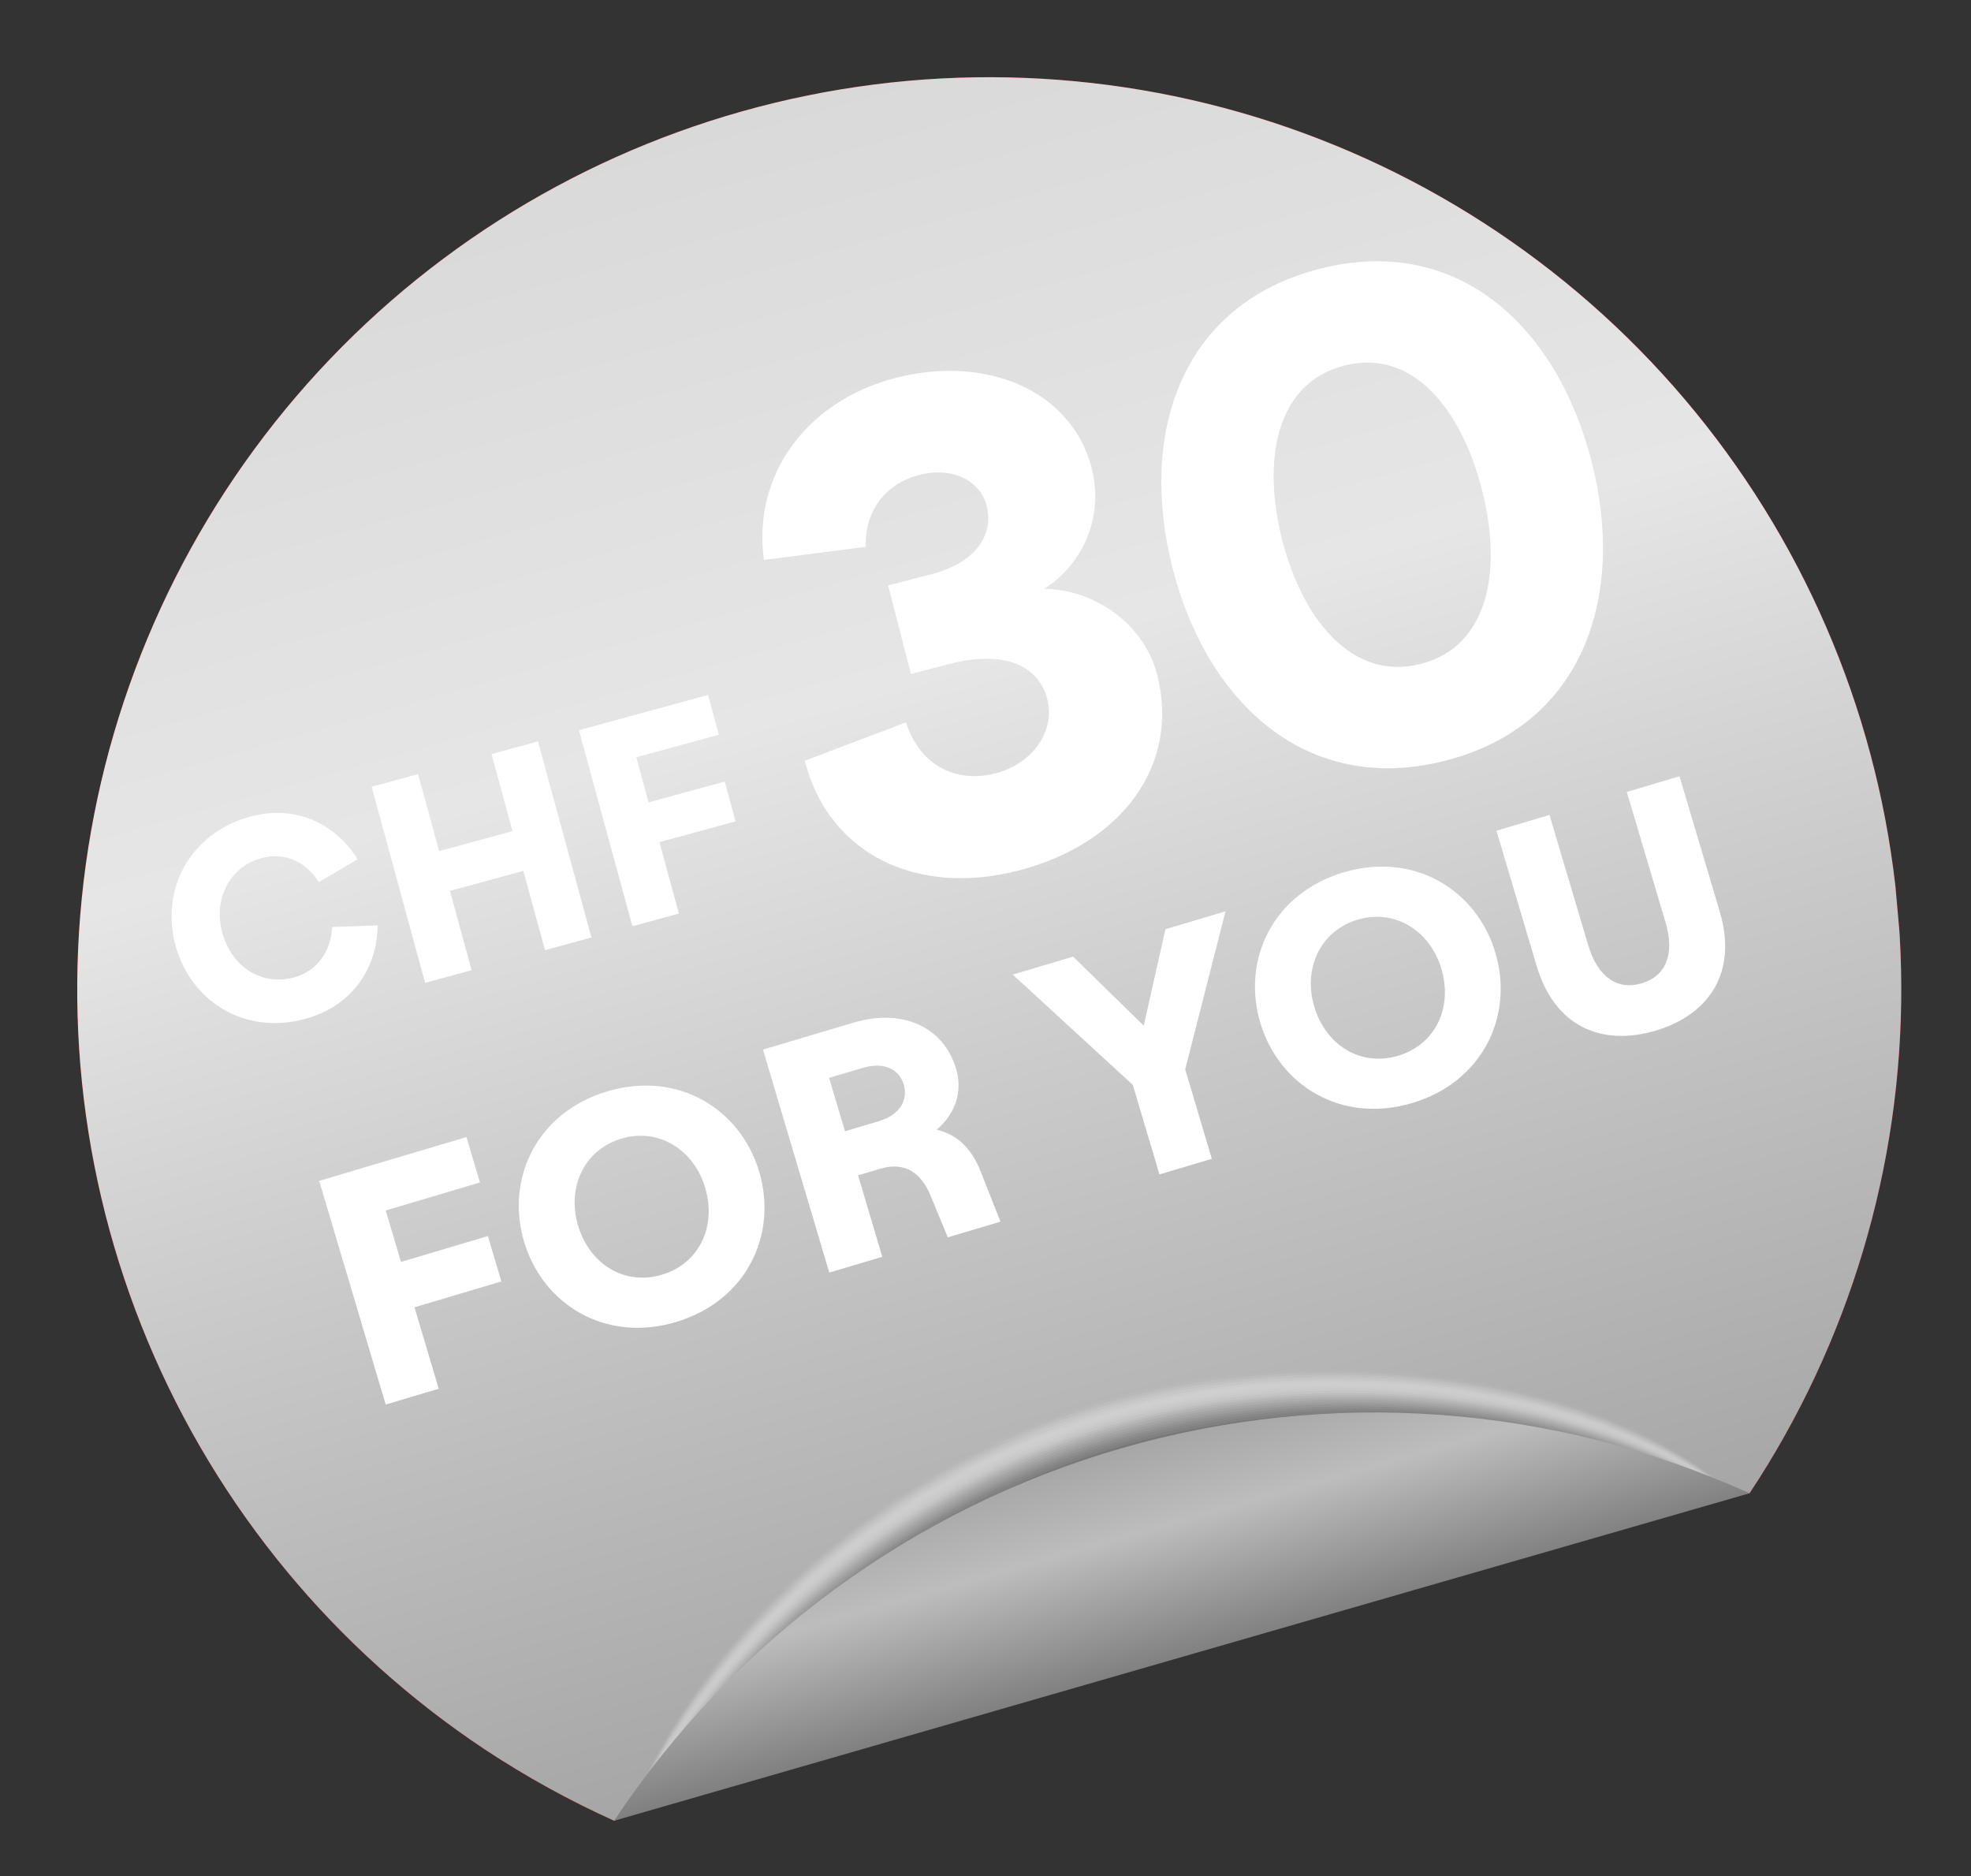 <svg width="124" height="118" viewBox="0 0 124 118" fill="none" xmlns="http://www.w3.org/2000/svg">
<rect x="0" y="0" width="124" height="118" fill="#333333" stroke="none"/>
<g clip-path="url(#clip0_2696_69914)">
<path d="M110.984 90.17C125.856 65.05 119.972 33.567 94.512 16.702C82.284 8.863 67.464 6.148 53.252 9.143C39.04 12.137 26.576 20.602 18.551 32.708C10.526 44.815 7.585 59.592 10.363 73.848C13.14 88.104 21.414 100.696 33.396 108.905C35.945 110.58 37.122 111.261 40.534 111.3L110.984 90.17Z" fill="#666666"/>
<path d="M38.636 114.523C35.821 113.253 33.111 111.76 30.534 110.059C21.076 103.79 13.689 94.856 9.307 84.388C4.926 73.921 3.747 62.389 5.919 51.251C8.091 40.113 13.517 29.87 21.511 21.816C29.505 13.761 39.707 8.258 50.828 6.002C61.949 3.746 73.489 4.838 83.99 9.14C94.49 13.443 103.479 20.762 109.82 30.173C116.161 39.583 119.569 50.663 119.613 62.011C119.658 73.358 116.336 84.464 110.069 93.924C110.069 93.924 96.155 96.23 73.891 102.542C48.29 109.794 38.636 114.523 38.636 114.523Z" fill="#F40000"/>
<path style="mix-blend-mode:multiply" d="M38.636 114.523C35.821 113.253 33.111 111.76 30.534 110.059C21.076 103.79 13.689 94.856 9.307 84.388C4.926 73.921 3.747 62.389 5.919 51.251C8.091 40.113 13.517 29.87 21.511 21.816C29.505 13.761 39.707 8.258 50.828 6.002C61.949 3.746 73.489 4.838 83.99 9.14C94.49 13.443 103.479 20.762 109.82 30.173C116.161 39.583 119.569 50.663 119.613 62.011C119.658 73.358 116.336 84.464 110.069 93.924C110.069 93.924 96.155 96.23 73.891 102.542C48.29 109.794 38.636 114.523 38.636 114.523Z" fill="url(#paint0_linear_2696_69914)"/>
<path d="M64.052 54.763C57.713 56.394 52.149 53.762 50.628 47.851L56.994 45.436C57.882 48.176 60.174 49.276 62.615 48.648C65.014 48.03 66.394 45.94 65.887 43.969C65.38 41.999 63.387 40.822 59.704 41.77L57.305 42.387L55.872 36.819L58.528 36.136C61.612 35.342 62.5 33.469 62.07 31.799C61.695 30.343 60.057 29.303 57.83 29.876C55.603 30.449 54.382 32.27 54.471 34.394L48.062 35.221C47.317 29.841 50.782 25.204 56.35 23.771C62.09 22.294 67.427 24.575 68.683 29.457C69.444 32.413 68.21 35.425 65.7 37.03C69.101 37.114 72.024 39.422 72.796 42.42C74.24 48.031 70.691 53.054 64.052 54.763ZM90.952 47.84C82.257 50.078 75.962 44.254 73.78 35.773C71.608 27.335 74.255 19.164 82.993 16.915C91.688 14.677 97.939 20.513 100.122 28.994C102.305 37.474 99.647 45.603 90.952 47.84ZM89.386 41.758C93.713 40.645 94.516 35.78 93.226 30.768C91.936 25.757 88.884 21.884 84.558 22.997C80.275 24.1 79.375 28.944 80.676 33.998C81.966 39.01 85.103 42.86 89.386 41.758Z" fill="white"/>
<path d="M104.162 64.825C100.766 65.835 97.809 64.571 96.679 60.772L94.145 52.252L97.481 51.26L99.92 59.459C100.517 61.468 101.77 62.299 103.278 61.851C104.805 61.397 105.381 60.022 104.783 58.013L102.345 49.813L105.661 48.827L108.195 57.348C109.324 61.146 107.538 63.821 104.162 64.825Z" fill="white"/>
<path d="M88.84 69.381C84.399 70.702 80.464 68.285 79.287 64.326C78.11 60.367 80.084 56.192 84.525 54.872C88.967 53.551 92.901 55.968 94.078 59.927C95.255 63.886 93.281 68.061 88.84 69.381ZM87.956 66.407C90.307 65.708 91.405 63.369 90.682 60.937C89.971 58.546 87.761 57.147 85.41 57.846C83.058 58.545 81.972 60.924 82.683 63.316C83.407 65.747 85.604 67.106 87.956 66.407Z" fill="white"/>
<path d="M76.238 72.888L72.942 73.868L71.269 68.241L63.715 61.3L67.513 60.171L71.955 64.515L73.321 58.444L77.099 57.32L74.565 67.261L76.238 72.888Z" fill="white"/>
<path d="M58.926 71.058C60.191 71.338 61.137 72.238 61.705 73.71L62.943 76.841L59.627 77.827L58.533 75.178C57.918 73.698 56.857 73.073 55.39 73.51L53.983 73.928L55.507 79.052L52.171 80.044L48 66.017L53.707 64.32C56.682 63.435 59.34 64.504 60.153 67.237C60.583 68.684 60.08 70.081 58.926 71.058ZM52.161 67.798L53.159 71.154L55.269 70.527C56.696 70.103 57.126 69.122 56.857 68.217C56.594 67.333 55.718 66.741 54.271 67.171L52.161 67.798Z" fill="white"/>
<path d="M42.524 83.154C38.082 84.475 34.148 82.058 32.971 78.099C31.794 74.14 33.768 69.965 38.209 68.645C42.65 67.324 46.584 69.741 47.762 73.7C48.939 77.659 46.965 81.834 42.524 83.154ZM41.639 80.18C43.99 79.481 45.089 77.142 44.365 74.71C43.654 72.319 41.445 70.92 39.093 71.619C36.742 72.318 35.656 74.697 36.367 77.089C37.09 79.52 39.288 80.879 41.639 80.18Z" fill="white"/>
<path d="M27.6 87.351L24.264 88.343L20.081 74.275L29.346 71.52L30.194 74.374L24.266 76.137L25.228 79.373L30.694 77.747L31.543 80.601L26.076 82.226L27.6 87.351Z" fill="white"/>
<g style="mix-blend-mode:multiply">
<path opacity="0.04" d="M39.493 114.177C45.019 100.682 57.645 91.447 69.935 87.953C82.362 84.448 100.442 85.936 109.154 94.023L39.493 114.177Z" fill="#F8F8F8"/>
<path opacity="0.08" d="M39.516 114.162C45.179 100.788 57.661 91.625 69.951 88.125C82.384 84.619 100.234 86.092 109.102 94.046L39.516 114.162Z" fill="#F1F1F1"/>
<path opacity="0.12" d="M39.538 114.143C45.338 100.894 57.722 91.776 70.023 88.275C82.45 84.77 100.075 86.202 109.101 94.04L39.538 114.143Z" fill="#EBEBEB"/>
<path opacity="0.15" d="M39.561 114.129C45.492 101 57.766 91.928 70.067 88.427C82.495 84.922 99.887 86.375 109.077 94.036L39.561 114.129Z" fill="#E4E4E4"/>
<path opacity="0.19" d="M39.578 114.115C45.621 101.102 57.81 92.091 70.112 88.597C82.545 85.091 99.713 86.51 109.06 94.049L39.578 114.115Z" fill="#DDDDDD"/>
<path opacity="0.23" d="M39.601 114.102C45.811 101.206 57.859 92.232 70.161 88.732C82.588 85.226 99.532 86.629 109.035 94.034L39.601 114.102Z" fill="#D6D6D6"/>
<path opacity="0.27" d="M39.623 114.087C45.969 101.306 57.902 92.384 70.204 88.883C82.631 85.378 99.351 86.764 109.01 94.03L39.623 114.087Z" fill="#CFCFCF"/>
<path opacity="0.31" d="M39.644 114.049C42.793 108.028 47.127 102.707 52.387 98.405C57.646 94.103 63.721 90.91 70.246 89.017C82.679 85.511 99.17 86.876 108.985 94.008L39.644 114.049Z" fill="#C9C9C9"/>
<path opacity="0.35" d="M39.668 114.047C42.863 108.073 47.217 102.797 52.477 98.527C57.736 94.258 63.794 91.08 70.297 89.181C82.724 85.675 98.991 87.025 108.968 94.016L39.668 114.047Z" fill="#C2C2C2"/>
<path opacity="0.38" d="M39.691 114.045C46.233 102.077 57.256 93.194 70.34 89.345C82.768 85.84 98.805 87.173 108.944 94.03L39.691 114.045Z" fill="#BBBBBB"/>
<path opacity="0.42" d="M39.715 114.043C46.601 101.741 58.084 93.01 70.385 89.509C82.818 86.003 98.626 87.315 108.921 94.038L39.715 114.043Z" fill="#B4B4B4"/>
<path opacity="0.46" d="M39.73 114.005C46.76 101.829 58.134 93.167 70.434 89.643C82.861 86.137 98.439 87.433 108.896 94.022L39.73 114.005Z" fill="#ADADAD"/>
<path opacity="0.5" d="M39.752 113.991C46.92 101.953 58.175 93.295 70.477 89.795C82.904 86.289 98.265 87.569 108.877 94.018L39.752 113.991Z" fill="#A7A7A7"/>
<path opacity="0.54" d="M39.775 113.977C47.078 102.035 58.219 93.447 70.52 89.947C82.953 86.441 98.085 87.705 108.853 94.014L39.775 113.977Z" fill="#A0A0A0"/>
<path opacity="0.58" d="M39.798 113.963C47.237 102.141 58.268 93.599 70.57 90.099C82.997 86.593 97.899 87.836 108.829 94.01L39.798 113.963Z" fill="#999999"/>
<path opacity="0.62" d="M39.844 113.942C47.42 102.245 58.336 93.749 70.637 90.249C83.064 86.743 97.742 87.97 108.828 94.004L39.844 113.942Z" fill="#929292"/>
<path opacity="0.65" d="M39.844 113.93C47.556 102.347 58.356 93.903 70.657 90.403C83.09 86.897 97.539 88.108 108.781 94.008L39.844 113.93Z" fill="#8B8B8B"/>
<path opacity="0.69" d="M39.842 113.918C47.691 102.455 58.387 94.057 70.689 90.556C83.116 87.051 97.341 88.24 108.744 94.006L39.842 113.918Z" fill="#848484"/>
<path opacity="0.73" d="M39.883 113.902C47.875 102.559 58.449 94.207 70.75 90.707C83.396 87.188 96.887 88.358 108.738 94.001L39.883 113.902Z" fill="#7E7E7E"/>
<path opacity="0.77" d="M39.904 113.882C48.026 102.658 58.504 94.37 70.794 90.876C83.405 87.383 96.849 88.495 108.714 94.014L39.904 113.882Z" fill="#777777"/>
<path opacity="0.81" d="M39.928 113.867C48.187 102.764 58.542 94.51 70.843 91.01C83.421 87.541 96.818 88.598 108.696 93.998L39.928 113.867Z" fill="#707070"/>
<path opacity="0.85" d="M39.95 113.854C48.346 102.87 58.585 94.663 70.886 91.163C83.314 87.657 96.632 88.776 108.671 93.994L39.95 113.854Z" fill="#696969"/>
<path opacity="0.88" d="M39.973 113.84C48.506 102.976 58.629 94.815 70.93 91.315C83.363 87.809 96.452 88.913 108.647 93.99L39.973 113.84Z" fill="#626262"/>
<path opacity="0.92" d="M39.989 113.82C48.664 103.076 58.677 94.955 70.979 91.46C83.406 87.955 96.272 89.043 108.623 93.986L39.989 113.82Z" fill="#5C5C5C"/>
<path opacity="0.96" d="M40.012 113.806C48.818 103.182 58.751 95.116 71.041 91.617C83.468 88.111 96.104 89.183 108.622 93.986L40.012 113.806Z" fill="#555555"/>
<path d="M40.035 113.792C48.977 103.288 58.789 95.269 71.079 91.77C83.512 88.263 95.918 89.314 108.592 93.983L40.035 113.792Z" fill="#4E4E4E"/>
</g>
<path d="M38.636 114.523C46.16 103.17 57.478 94.863 70.565 91.089C83.652 87.316 97.654 88.32 110.069 93.924" fill="url(#paint1_linear_2696_69914)"/>
<path d="M42.71 57.463L39.785 58.26L36.422 45.928L44.544 43.713L45.226 46.214L40.029 47.632L40.802 50.468L45.594 49.161L46.277 51.663L41.485 52.97L42.71 57.463Z" fill="white"/>
<path d="M29.669 61.023L26.744 61.821L23.381 49.488L26.305 48.691L27.627 53.535L32.243 52.277L30.921 47.432L33.846 46.634L37.209 58.967L34.285 59.764L32.925 54.778L28.309 56.037L29.669 61.023Z" fill="white"/>
<path d="M19.21 64.085C15.352 65.137 11.992 62.949 11.045 59.479C10.099 56.008 11.883 52.417 15.741 51.365C18.578 50.591 21.102 51.796 22.492 54.047L20.064 55.486C19.234 54.179 17.879 53.583 16.452 53.972C14.409 54.53 13.415 56.58 13.987 58.676C14.569 60.808 16.455 62.035 18.499 61.477C19.961 61.079 20.829 59.82 20.89 58.308L23.759 58.207C23.732 60.883 22.17 63.278 19.21 64.085Z" fill="white"/>
</g>
<defs>
<linearGradient id="paint0_linear_2696_69914" x1="46.469" y1="6.959" x2="74.092" y2="104.359" gradientUnits="userSpaceOnUse">
<stop stop-color="#D9D9D9"/>
<stop offset="0.37" stop-color="#E6E6E6"/>
<stop offset="0.63" stop-color="#CACACA"/>
<stop offset="1" stop-color="#A6A6A6"/>
</linearGradient>
<linearGradient id="paint1_linear_2696_69914" x1="70.504" y1="91.007" x2="74.276" y2="104.307" gradientUnits="userSpaceOnUse">
<stop stop-color="#A6A6A6"/>
<stop offset="0.4" stop-color="#BDBDBD"/>
<stop offset="1" stop-color="#808080"/>
</linearGradient>
<clipPath id="clip0_2696_69914">
<rect width="114.738" height="107.368" fill="white" transform="translate(0 10.166) rotate(-5.083)"/>
</clipPath>
</defs>
</svg>
